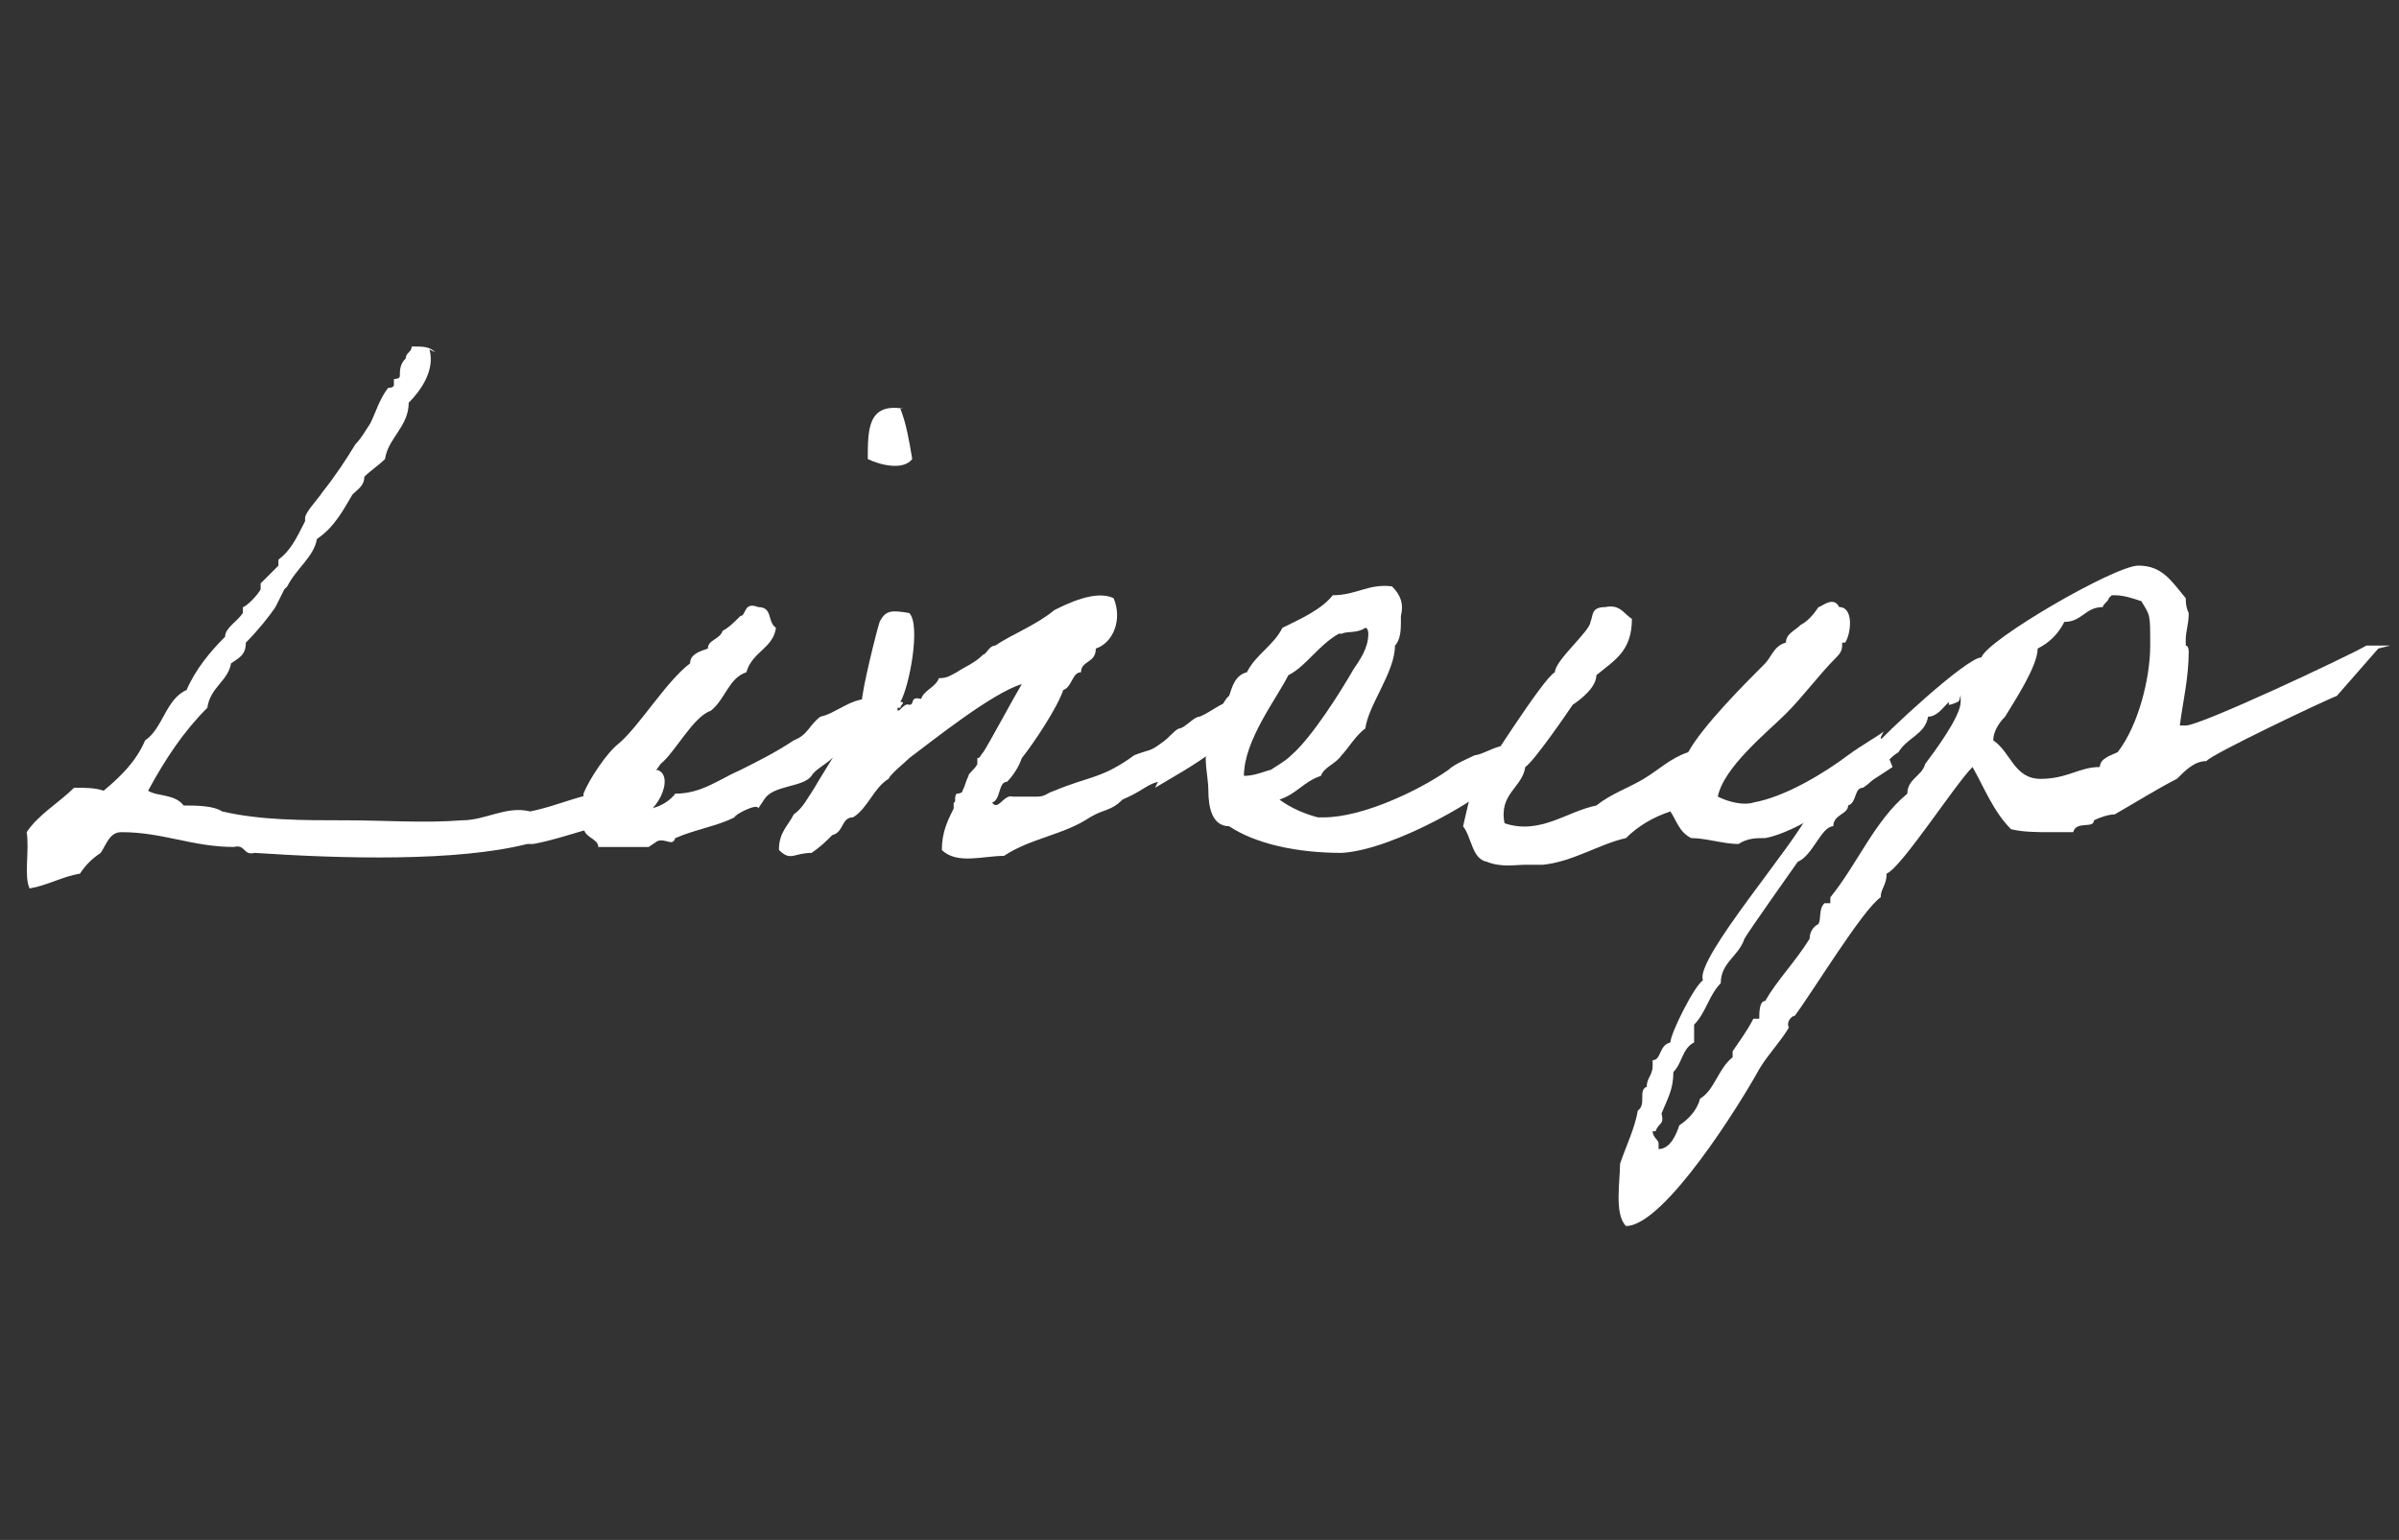 <?xml version="1.0" encoding="UTF-8"?>
<svg id="_レイヤー_1" data-name="レイヤー_1" xmlns="http://www.w3.org/2000/svg" version="1.1" viewBox="0 0 81 52">
  <rect x="0" y="0" width="81" height="52" fill="#333333" stroke="none"/>
  <!-- Generator: Adobe Illustrator 29.1.0, SVG Export Plug-In . SVG Version: 2.1.0 Build 142)  -->
  <defs>
    <style>
      .st0 {
        isolation: isolate;
      }

      .st1 {
        fill: #fff;
      }
    </style>
  </defs>
  <g id="Lineup" class="st0">
    <g class="st0">
      <path class="st1" d="M14.5,11.8c.2.7-.3,1.4-.7,1.8,0,.8-.7,1.2-.8,1.9-.2.2-.5.4-.7.6,0,.3-.2.4-.4.6-.3.5-.6,1.1-1.2,1.5-.1.6-.7,1-1,1.6,0,0,0,0-.1.1,0,0-.2.4-.3.6-.2.3-.6.8-1,1.2,0,.4-.2.5-.5.7-.1.6-.7.8-.8,1.5-.8.8-1.4,1.7-2,2.8.3.2.9.1,1.2.5.4,0,1,0,1.3.2,1.3.3,2.7.3,4.2.3,1.3,0,2.6.1,3.9,0,.8,0,1.5-.5,2.3-.3,1-.2,1.7-.6,2.8-.7.4,0,.5-.3.7-.5.4,0,.4-.2.8-.2.6.2,0,1.6-.9,1.7-1.1.1-2.2.6-3.3.8,0,0-.2,0-.2,0-2.4.6-6.2.5-9.2.3-.4.1-.3-.3-.7-.2-1.4,0-2.4-.5-3.8-.5-.4,0-.5.4-.7.7-.3.2-.5.4-.7.7-.6.1-1.1.4-1.7.5-.2-.4,0-1.3-.1-1.9.4-.6,1.1-1,1.6-1.5.4,0,.7,0,1,.1.6-.5,1.1-1,1.4-1.7.6-.4.7-1.4,1.4-1.7.3-.7.8-1.3,1.3-1.8,0-.3.4-.5.6-.8,0,0,0-.2,0-.2.1,0,.5-.4.6-.6,0,0,0-.2,0-.2.1-.1.4-.4.6-.6,0,0,0-.2,0-.2.4-.3.6-.7.9-1.3,0,0,0,0,0-.1,0-.2.4-.6.6-.9.4-.5.8-1.1,1.1-1.6.2-.2.3-.4.5-.7.2-.4.3-.8.6-1.2,0,0,.2,0,.2-.1,0,0,0-.2,0-.2,0,0,.2,0,.2-.1,0-.2,0-.4.2-.6,0-.2.2-.2.2-.4.4,0,.6,0,.8.2Z"/>
      <path class="st1" d="M25.6,27.3c0-.2-.8.2-.8.3-.6.3-1.3.4-2,.7-.1.3-.3,0-.6.1,0,0-.3.2-.3.2-.6,0-1.2,0-1.7,0,0-.3-.5-.3-.5-.7,0-.4,0-.8,0-1.1.2-.5.8-1.4,1.2-1.7.7-.6,1.6-2.1,2.4-2.7,0-.3.3-.4.6-.5,0-.3.4-.3.5-.6.2-.1.4-.3.6-.5.2,0,.1-.5.6-.3.5,0,.3.5.6.7-.1.7-.8.8-1,1.5-.6.2-.7.9-1.2,1.3-.6.2-1.2,1.4-1.7,1.8-.3.5-.9.7-1,1.4.5.3,1.2,0,1.5-.4.9,0,1.5-.5,2.2-.8.6-.3,1.2-.6,1.8-1,.5-.2.5-.5.9-.8.5-.1,1-.6,1.6-.6.3.7-.2,1.5-1.2,2-.2.2-.6.4-.7.6-.3.4-1.3.3-1.6.8ZM30.4,13.8c.2.5.3,1.1.4,1.7-.3.4-1.1.2-1.5,0,0-1,0-1.9,1.2-1.7Z"/>
      <path class="st1" d="M39.1,26.4c-.4.1-.5.3-1.2.6-.4.4-.6.3-1.1.6-.9.6-2,.7-2.9,1.3-.7,0-1.6.3-2.1-.2,0-.6.2-1,.4-1.4,0,0,0-.2,0-.2.1,0,0-.2.1-.3,0,0,.2,0,.2-.1.1-.2.1-.3.2-.5,0-.1.2-.2.3-.4,0,0,0-.2,0-.2.1,0,.1-.1.2-.2.2-.3,1-1.8,1.3-2.3-1,.3-3,1.9-3.8,2.5-.2.2-.6.5-.7.7-.5.3-.7,1-1.2,1.3-.4,0-.3.5-.7.6-.2.2-.4.4-.7.6-.6,0-.7.3-1.1-.1,0-.6.3-.8.5-1.2.3-.2.5-.6.7-.9.4-.7,1.3-2,1.6-2.9,0-.4.5-2.4.6-2.7.2-.4.4-.4,1-.3.4.4,0,2.5-.3,3,.2,0,0,.1,0,.2h-.1c0,.3.2-.2.4-.1.2,0,0-.3.4-.2.1-.3.5-.4.6-.7.3,0,.4-.1.6-.2.3-.2.6-.3.9-.6.1,0,.2-.3.4-.3.6-.4,1.4-.7,2-1.2.4-.2,1.4-.7,2-.4.3.7,0,1.5-.6,1.7,0,.5-.5.4-.5.8-.3,0-.3.5-.6.6-.2.6-1,1.8-1.4,2.3-.1.3-.3.6-.5.8-.3,0-.2.6-.5.7.2.3.4-.3.7-.2.2,0,.6,0,.8,0,.3,0,.3-.1.6-.2,1.2-.5,1.6-.4,2.7-1.2.5-.2.5-.1.9-.4.3-.2.4-.4.6-.5.2,0,.5-.4.7-.4.5-.2.8-.6,1.5-.6.1,1.1-.1,1.6-.5,1.6-.2,0-.6.1-.6.2-.5.4-1.4.9-1.9,1.2Z"/>
      <path class="st1" d="M50.7,26.2c-.4.6-3.6,2.5-5.4,2.6-1.5,0-2.9-.3-3.8-.9-.6,0-.7-.7-.7-1.2,0-.5-.2-1.1,0-1.6,0,0,0,0,0-.1,0-.2.5-1.4.7-1.5.1-.3.2-.7.6-.8.3-.6.9-.9,1.2-1.5.6-.3,1.3-.6,1.7-1.1.8,0,1.2-.4,2-.3.3.3.4.6.3,1,0,.2,0,.1,0,.2,0,.2,0,.6-.2.8,0,.9-.9,2-1,2.8-.3.2-.6.7-.8.9-.2.3-.6.4-.7.7-.6.2-.8.6-1.4.8.4.3.9.5,1.3.6h.2c1.3,0,3.2-.9,4.2-1.6.2-.2.7-.4.9-.5.2,0,.7-.3.9-.3,0,0,0,.9,0,1ZM45.2,21.4c-.7.4-1.1,1.1-1.7,1.4-.4.8-1.5,2.2-1.5,3.4.4,0,.8-.2.9-.2.3-.2.5-.3.7-.5.7-.6,1.7-2.2,2.1-2.9.2-.3.5-.7.5-1.2,0,0,0-.2-.1-.2-.3.2-.6.1-.8.2Z"/>
      <path class="st1" d="M63.5,24.9s.4,1,.4,1c0,0-1.5,1-1.6,1,0,0-1.6,1.2-2.7,1.4-.3,0-.6,0-.9.2-.5,0-1.1-.2-1.6-.2-.4-.2-.5-.6-.7-.9-.6.2-1.1.5-1.5.9-.9.2-1.8.8-2.8.9-.2,0-.4,0-.6,0-.3,0-.8.1-1.3-.1-.5-.1-.5-.8-.8-1.2.1-.4.2-1,.4-1.4.3-.4,2.3-3.6,2.7-3.8,0-.4,1.2-1.4,1.2-1.7.1-.2,0-.5.5-.5.5-.1.6.2.9.4,0,1.1-.6,1.4-1.2,1.9,0,.4-.5.8-.8,1-.2.3-1.3,1.9-1.6,2.1-.1.7-.9.9-.7,1.9,1.2.4,2.1-.4,3.1-.6.5-.4,1.1-.6,1.6-.9.5-.3.9-.7,1.5-.9.5-.9,1.9-2.3,2.6-3,.2-.2.3-.6.7-.7,0-.3.3-.4.5-.6.2-.1.4-.3.6-.6.1,0,.5-.4.7,0,.5,0,.4.9.2,1.2,0,0,0,0-.1,0,0,.2,0,.3-.2.5-.6.6-1.1,1.3-1.7,1.9-.6.6-2.1,1.8-2.3,2.8.4.2.9.3,1.2.2,1.1-.2,2.4-1,3.2-1.6.4-.3,1.1-.7,1.2-.8Z"/>
      <path class="st1" d="M80.3,21.9s-1.4,1.6-1.4,1.6c-.3.1-4.3,2-4.4,2.2-.4,0-.7.3-1,.6-.6.3-1.4.8-2.1,1.2-.2,0-.5.1-.7.2,0,.3-.6,0-.7.4h-.8c-.4,0-.9,0-1.3-.1-.6-.6-.9-1.4-1.3-2.1-.6.6-2.4,3.4-2.9,3.6,0,.4-.2.5-.2.8-.6.4-2.3,3.2-2.9,4-.1,0-.3.2-.2.4-.3.5-.7.9-1,1.4-.6,1.1-3.2,5.3-4.5,5.3h0c-.4-.4-.2-1.5-.2-2.1.2-.6.5-1.2.6-1.8.3-.2,0-.7.3-.8,0-.3.2-.4.2-.7v-.2c.3,0,.2-.5.6-.6,0-.3.8-1.9,1.1-2.1-.3-.7,3.2-4.7,3.6-5.7.2-.1,2.1-2,2.1-2.1.4-.5,3.2-3.1,3.7-3.1.2-.6,4.5-3.1,5.3-3.1s1.1.5,1.6,1.1c0,.1,0,.3.1.5h0c0,.4-.1.6-.1.9v.2c.1,0,.1.2.1.2,0,.9-.2,1.7-.3,2.5,0,0,.1,0,.2,0,.5,0,5.4-2.3,6.1-2.7h.8ZM65.8,23.7c-.2.2-.4.5-.7.5-.1.6-.7.7-1,1.2-.5.3-.7.9-1.2,1.2-.3,0-.2.5-.5.6,0,.3-.5.3-.5.7-.4,0-.7,1-1.2,1.2,0,0-1.7,2.4-1.8,2.6-.2.6-.8.8-.8,1.5-.4.4-.5,1-.9,1.4v.6c-.4.2-.4.7-.7,1,0,.6-.2.9-.4,1.4.1.4-.1.3-.2.6,0,0-.1,0-.1,0,0,.2.2.3.2.4s0,.1,0,.2c.4,0,.6-.5.7-.8.3-.2.6-.5.7-.9.5-.3.6-1,1.1-1.4v-.2c.2-.3.5-.7.7-1.1h.2c0-.2,0-.6.2-.6.4-.7,1-1.3,1.5-2.1,0-.2.1-.4.3-.5.1-.2,0-.5.2-.7h.2v-.2c.9-1.1,1.5-2.6,2.6-3.5,0-.5.5-.6.6-1,.3-.4,1.2-1.6,1.2-2.1s0,0-.1,0c0,0-.2.1-.3.1ZM71.2,20.2c0,.1-.2.2-.2.3-.6,0-.7.5-1.3.5-.2.4-.5.7-.9.9,0,.6-.8,1.8-1.1,2.3-.2.2-.4.5-.4.8.6.4.7,1.3,1.6,1.3s1.3-.4,2-.4c0-.3.4-.4.6-.5.7-.9,1.1-2.5,1.1-3.6s0-1-.3-1.5c-.3-.1-.6-.2-.9-.2h-.1Z"/>
    </g>
  </g>
</svg>
